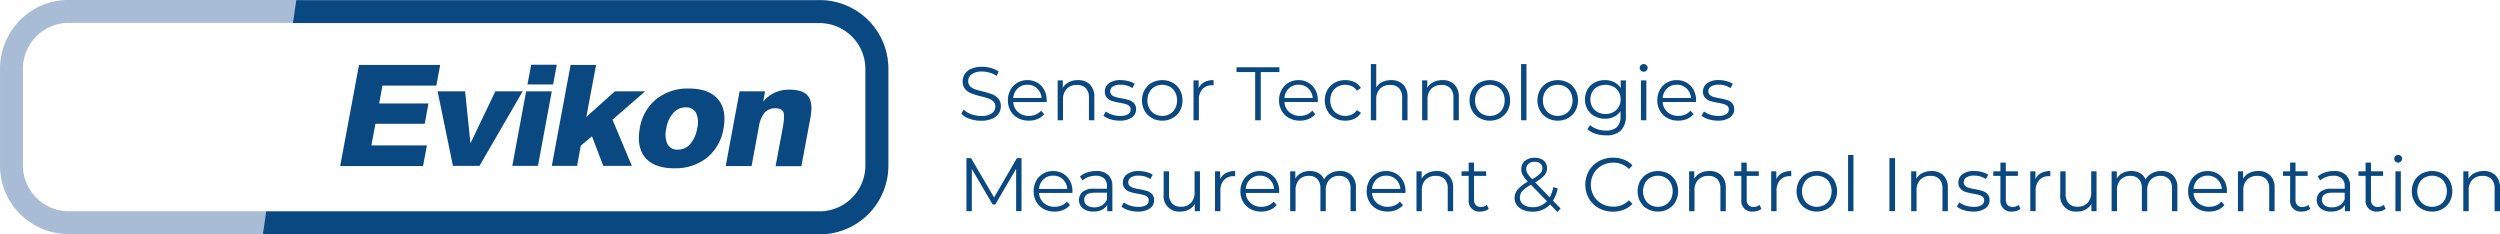 <svg xmlns="http://www.w3.org/2000/svg" width="528.128" height="49.497" viewBox="0 0 528.128 49.497"><g id="&#x421;&#x433;&#x440;&#x443;&#x43F;&#x43F;&#x438;&#x440;&#x43E;&#x432;&#x430;&#x442;&#x44C;_85" data-name="&#x421;&#x433;&#x440;&#x443;&#x43F;&#x43F;&#x438;&#x440;&#x43E;&#x432;&#x430;&#x442;&#x44C; 85" transform="translate(-71.598 -41.33)"><g id="&#x421;&#x43B;&#x43E;&#x439;_2" data-name="&#x421;&#x43B;&#x43E;&#x439; 2"><g id="g1346"><g id="g825"><path id="path827" d="M143.466,76.367l3.975-21.318h17.148l-.818,4.365h-11.38l-.7,3.78H162.1l-.779,4.287H150.91l-.858,4.56h11.731l-.818,4.365h-17.5Zm23.813,0-3.235-15.745h5.807l1.13,10.991,5.262-10.991h5.768l-9.12,15.745ZM183.024,59.18l.78-4.17h5.417l-.779,4.17Zm-3.2,17.187,2.923-15.745h5.418l-2.923,15.745Zm8.341,0,3.975-21.318h5.378l-2.065,10.99,6.041-5.417h6.392l-6.9,6,4.092,9.743h-6.041l-2.377-6.235-2.377,1.987-.78,4.248Zm24.2-7.911a4.978,4.978,0,0,0,.233,3.312,2.262,2.262,0,0,0,2.183,1.17,3.351,3.351,0,0,0,2.611-1.17,6.7,6.7,0,0,0,1.481-3.312,4.856,4.856,0,0,0-.234-3.274,2.3,2.3,0,0,0-2.182-1.169,3.348,3.348,0,0,0-2.611,1.169,6.081,6.081,0,0,0-1.481,3.274Zm-5.613,0a9.9,9.9,0,0,1,3.508-6.2,10.618,10.618,0,0,1,6.9-2.222q4.151,0,6.08,2.222c1.286,1.481,1.676,3.546,1.208,6.2a10.081,10.081,0,0,1-3.507,6.2,10.729,10.729,0,0,1-6.938,2.221q-4.15,0-6.08-2.221-1.87-2.222-1.169-6.2Zm18.162,7.911,2.923-15.745h5.379l-.39,2.182a7.006,7.006,0,0,1,2.455-1.909,7.128,7.128,0,0,1,3.079-.624q2.923,0,3.975,1.4c.7.936.858,2.417.468,4.521l-1.91,10.25h-5.456l1.481-7.911c.351-1.871.39-3.04.156-3.547s-.78-.779-1.676-.779a2.93,2.93,0,0,0-2.26.9,6.049,6.049,0,0,0-1.209,2.884l-1.559,8.418h-5.456Z" fill="#094880"></path></g><g id="g829"><path id="path831" d="M86.1,41.33H244.759a14.5,14.5,0,0,1,14.5,14.5V76.289a14.5,14.5,0,0,1-14.5,14.5H86.1a14.6,14.6,0,0,1-10.25-4.248A14.371,14.371,0,0,1,71.6,76.289V55.828a14.6,14.6,0,0,1,4.248-10.25A14.3,14.3,0,0,1,86.1,41.33Zm158.663,4.833H86.1a9.714,9.714,0,0,0-9.665,9.665V76.289A9.714,9.714,0,0,0,86.1,85.955H244.759a9.714,9.714,0,0,0,9.665-9.666V55.828a9.635,9.635,0,0,0-2.845-6.82,9.476,9.476,0,0,0-6.82-2.845Z" fill="#a9bcd5"></path></g><g id="g833"><g id="g835"><path id="path837" d="M127.136,90.827l.7-4.833H244.759a9.714,9.714,0,0,0,9.665-9.666V55.867a9.714,9.714,0,0,0-9.665-9.665H133.488l.7-4.833H244.759a14.5,14.5,0,0,1,14.5,14.5V76.328a14.5,14.5,0,0,1-14.5,14.5Z" fill="#094880"></path></g></g></g></g><path id="&#x41A;&#x43E;&#x43D;&#x442;&#x443;&#x440;_198" data-name="&#x41A;&#x43E;&#x43D;&#x442;&#x443;&#x440; 198" d="M4.913,15.1a7.2,7.2,0,0,1-2.393-.4A4.4,4.4,0,0,1,.752,13.64l.464-.912a4.444,4.444,0,0,0,1.616.984,5.907,5.907,0,0,0,2.081.376,3.8,3.8,0,0,0,2.257-.552A1.7,1.7,0,0,0,7.922,12.1a1.433,1.433,0,0,0-.408-1.072,2.755,2.755,0,0,0-1-.616,16.177,16.177,0,0,0-1.648-.472,17.319,17.319,0,0,1-2.017-.616,3.311,3.311,0,0,1-1.288-.9,2.4,2.4,0,0,1-.536-1.648,2.794,2.794,0,0,1,.448-1.544A3.069,3.069,0,0,1,2.849,4.117a5.634,5.634,0,0,1,2.3-.416,6.785,6.785,0,0,1,1.881.264,5.4,5.4,0,0,1,1.592.728l-.4.944a5.507,5.507,0,0,0-1.5-.7,5.615,5.615,0,0,0-1.568-.232,3.62,3.62,0,0,0-2.217.568,1.763,1.763,0,0,0-.744,1.464A1.46,1.46,0,0,0,2.6,7.822a2.673,2.673,0,0,0,1.024.624q.616.216,1.656.472a16.666,16.666,0,0,1,1.993.6,3.27,3.27,0,0,1,1.288.9,2.372,2.372,0,0,1,.528,1.624,2.758,2.758,0,0,1-.456,1.544,3.066,3.066,0,0,1-1.4,1.1A5.849,5.849,0,0,1,4.913,15.1Zm13.844-3.953H11.715a3.009,3.009,0,0,0,1.008,2.121,3.347,3.347,0,0,0,2.3.808,3.632,3.632,0,0,0,1.44-.28,3.146,3.146,0,0,0,1.136-.824l.64.736a3.6,3.6,0,0,1-1.4,1.024A4.736,4.736,0,0,1,15,15.08a4.674,4.674,0,0,1-2.3-.552A3.981,3.981,0,0,1,11.139,13a4.358,4.358,0,0,1-.56-2.209,4.512,4.512,0,0,1,.536-2.209,3.882,3.882,0,0,1,1.472-1.52,4.111,4.111,0,0,1,2.1-.544,4.068,4.068,0,0,1,2.1.544,3.857,3.857,0,0,1,1.456,1.512,4.554,4.554,0,0,1,.528,2.217ZM14.692,7.494a2.862,2.862,0,0,0-2.041.776,3.049,3.049,0,0,0-.936,2.025h5.97a3.049,3.049,0,0,0-.936-2.025A2.883,2.883,0,0,0,14.692,7.494Zm10.691-.976a3.44,3.44,0,0,1,2.521.92,3.594,3.594,0,0,1,.936,2.681V15H27.7V10.231a2.79,2.79,0,0,0-.656-2,2.465,2.465,0,0,0-1.873-.688,2.876,2.876,0,0,0-2.153.808,3.053,3.053,0,0,0-.792,2.233V15H21.094V6.582h1.088V8.134a3.161,3.161,0,0,1,1.288-1.192A4.124,4.124,0,0,1,25.383,6.518Zm8.8,8.562a6.463,6.463,0,0,1-1.961-.3,4.217,4.217,0,0,1-1.464-.744l.512-.9a4.312,4.312,0,0,0,1.328.68,5.277,5.277,0,0,0,1.664.264,3.179,3.179,0,0,0,1.7-.36,1.146,1.146,0,0,0,.552-1.016.914.914,0,0,0-.3-.728,2.02,2.02,0,0,0-.768-.4,10.958,10.958,0,0,0-1.232-.264,14.128,14.128,0,0,1-1.648-.392,2.422,2.422,0,0,1-1.064-.68,1.892,1.892,0,0,1-.44-1.328,2.082,2.082,0,0,1,.88-1.728,3.953,3.953,0,0,1,2.449-.672,6.356,6.356,0,0,1,1.632.216,4.492,4.492,0,0,1,1.344.568l-.5.912a4.249,4.249,0,0,0-2.481-.72,2.877,2.877,0,0,0-1.64.384A1.176,1.176,0,0,0,32.2,8.886a1,1,0,0,0,.312.768,1.92,1.92,0,0,0,.776.424,12.526,12.526,0,0,0,1.28.28,14.729,14.729,0,0,1,1.616.384,2.375,2.375,0,0,1,1.04.656,1.806,1.806,0,0,1,.432,1.28,2.036,2.036,0,0,1-.92,1.752A4.375,4.375,0,0,1,34.186,15.08Zm9.011,0A4.375,4.375,0,0,1,41,14.528,4.027,4.027,0,0,1,39.467,13a4.358,4.358,0,0,1-.56-2.209,4.358,4.358,0,0,1,.56-2.209A3.97,3.97,0,0,1,41,7.062a4.69,4.69,0,0,1,4.385,0,3.914,3.914,0,0,1,1.528,1.52,4.407,4.407,0,0,1,.552,2.209A4.407,4.407,0,0,1,46.917,13a3.97,3.97,0,0,1-1.528,1.528A4.375,4.375,0,0,1,43.2,15.08Zm0-1.008a3.177,3.177,0,0,0,1.608-.408,2.845,2.845,0,0,0,1.112-1.16,3.59,3.59,0,0,0,.4-1.712,3.59,3.59,0,0,0-.4-1.712A2.845,2.845,0,0,0,44.8,7.918a3.374,3.374,0,0,0-3.217,0,2.9,2.9,0,0,0-1.12,1.16,3.533,3.533,0,0,0-.408,1.712,3.533,3.533,0,0,0,.408,1.712,2.9,2.9,0,0,0,1.12,1.16A3.177,3.177,0,0,0,43.2,14.072ZM50.878,8.23a2.754,2.754,0,0,1,1.192-1.28,4.052,4.052,0,0,1,1.961-.432v1.1l-.272-.016a2.689,2.689,0,0,0-2.081.816,3.252,3.252,0,0,0-.752,2.289V15H49.79V6.582h1.088ZM62.818,4.821H58.881V3.8h9.059V4.821H64V15H62.818Zm13.22,6.322H69A3.009,3.009,0,0,0,70,13.264a3.347,3.347,0,0,0,2.3.808,3.632,3.632,0,0,0,1.44-.28,3.146,3.146,0,0,0,1.136-.824l.64.736a3.6,3.6,0,0,1-1.4,1.024,4.736,4.736,0,0,1-1.849.352,4.674,4.674,0,0,1-2.3-.552A3.981,3.981,0,0,1,68.419,13a4.358,4.358,0,0,1-.56-2.209A4.512,4.512,0,0,1,68.4,8.582a3.882,3.882,0,0,1,1.472-1.52,4.111,4.111,0,0,1,2.1-.544,4.068,4.068,0,0,1,2.1.544,3.857,3.857,0,0,1,1.456,1.512,4.554,4.554,0,0,1,.528,2.217ZM71.972,7.494a2.862,2.862,0,0,0-2.041.776A3.049,3.049,0,0,0,69,10.295h5.97a3.049,3.049,0,0,0-.936-2.025A2.883,2.883,0,0,0,71.972,7.494Zm9.891,7.586a4.537,4.537,0,0,1-2.233-.544,3.939,3.939,0,0,1-1.544-1.528,4.4,4.4,0,0,1-.56-2.217,4.358,4.358,0,0,1,.56-2.209,3.954,3.954,0,0,1,1.544-1.52,4.537,4.537,0,0,1,2.233-.544,4.323,4.323,0,0,1,1.945.424,3.229,3.229,0,0,1,1.352,1.24l-.848.576a2.654,2.654,0,0,0-1.056-.936,3.135,3.135,0,0,0-1.392-.312,3.3,3.3,0,0,0-1.64.408,2.868,2.868,0,0,0-1.136,1.16,3.533,3.533,0,0,0-.408,1.712,3.521,3.521,0,0,0,.408,1.72,2.881,2.881,0,0,0,1.136,1.152,3.3,3.3,0,0,0,1.64.408,3.2,3.2,0,0,0,1.392-.3,2.594,2.594,0,0,0,1.056-.928l.848.576a3.218,3.218,0,0,1-1.36,1.24A4.337,4.337,0,0,1,81.863,15.08Zm9.683-8.562a3.44,3.44,0,0,1,2.521.92A3.594,3.594,0,0,1,95,10.119V15H93.866V10.231a2.79,2.79,0,0,0-.656-2,2.465,2.465,0,0,0-1.873-.688,2.876,2.876,0,0,0-2.153.808,3.053,3.053,0,0,0-.792,2.233V15H87.257V3.125h1.136V8.054a3.081,3.081,0,0,1,1.28-1.136A4.2,4.2,0,0,1,91.546,6.518Zm10.835,0a3.44,3.44,0,0,1,2.521.92,3.594,3.594,0,0,1,.936,2.681V15H104.7V10.231a2.79,2.79,0,0,0-.656-2,2.465,2.465,0,0,0-1.873-.688,2.876,2.876,0,0,0-2.153.808,3.053,3.053,0,0,0-.792,2.233V15H98.092V6.582H99.18V8.134a3.161,3.161,0,0,1,1.288-1.192A4.124,4.124,0,0,1,102.381,6.518ZM112.4,15.08a4.375,4.375,0,0,1-2.193-.552A4.027,4.027,0,0,1,108.671,13a4.358,4.358,0,0,1-.56-2.209,4.358,4.358,0,0,1,.56-2.209,3.97,3.97,0,0,1,1.536-1.52,4.69,4.69,0,0,1,4.385,0,3.914,3.914,0,0,1,1.528,1.52,4.407,4.407,0,0,1,.552,2.209A4.407,4.407,0,0,1,116.121,13a3.97,3.97,0,0,1-1.528,1.528A4.375,4.375,0,0,1,112.4,15.08Zm0-1.008a3.177,3.177,0,0,0,1.608-.408,2.845,2.845,0,0,0,1.112-1.16,3.59,3.59,0,0,0,.4-1.712,3.59,3.59,0,0,0-.4-1.712,2.845,2.845,0,0,0-1.112-1.16,3.374,3.374,0,0,0-3.217,0,2.9,2.9,0,0,0-1.12,1.16,3.533,3.533,0,0,0-.408,1.712,3.533,3.533,0,0,0,.408,1.712,2.9,2.9,0,0,0,1.12,1.16A3.177,3.177,0,0,0,112.4,14.072Zm6.594-10.947h1.136V15h-1.136ZM126.74,15.08a4.375,4.375,0,0,1-2.193-.552A4.027,4.027,0,0,1,123.011,13a4.358,4.358,0,0,1-.56-2.209,4.358,4.358,0,0,1,.56-2.209,3.97,3.97,0,0,1,1.536-1.52,4.69,4.69,0,0,1,4.385,0,3.914,3.914,0,0,1,1.528,1.52,4.407,4.407,0,0,1,.552,2.209A4.407,4.407,0,0,1,130.461,13a3.97,3.97,0,0,1-1.528,1.528A4.375,4.375,0,0,1,126.74,15.08Zm0-1.008a3.177,3.177,0,0,0,1.608-.408,2.845,2.845,0,0,0,1.112-1.16,3.59,3.59,0,0,0,.4-1.712,3.59,3.59,0,0,0-.4-1.712,2.845,2.845,0,0,0-1.112-1.16,3.374,3.374,0,0,0-3.217,0,2.9,2.9,0,0,0-1.12,1.16,3.533,3.533,0,0,0-.408,1.712,3.533,3.533,0,0,0,.408,1.712,2.9,2.9,0,0,0,1.12,1.16A3.177,3.177,0,0,0,126.74,14.072Zm14.388-7.49v7.394a4.286,4.286,0,0,1-1.048,3.177,4.337,4.337,0,0,1-3.161,1.032,7.062,7.062,0,0,1-2.217-.344,4.559,4.559,0,0,1-1.7-.952l.576-.864a4.324,4.324,0,0,0,1.48.848,5.526,5.526,0,0,0,1.833.3,3.233,3.233,0,0,0,2.353-.744,3.133,3.133,0,0,0,.752-2.313V13.047a3.425,3.425,0,0,1-1.384,1.216,4.281,4.281,0,0,1-1.9.416,4.475,4.475,0,0,1-2.153-.52,3.841,3.841,0,0,1-1.52-1.456,4.1,4.1,0,0,1-.552-2.121,4.053,4.053,0,0,1,.552-2.113,3.815,3.815,0,0,1,1.512-1.44,4.519,4.519,0,0,1,2.161-.512,4.27,4.27,0,0,1,1.937.432A3.49,3.49,0,0,1,140.039,8.2V6.582Zm-4.305,7.09a3.451,3.451,0,0,0,1.648-.392,2.833,2.833,0,0,0,1.144-1.1,3.133,3.133,0,0,0,.408-1.6,3.09,3.09,0,0,0-.408-1.592A2.862,2.862,0,0,0,138.479,7.9a3.7,3.7,0,0,0-3.3-.008,2.792,2.792,0,0,0-1.136,1.088,3.133,3.133,0,0,0-.408,1.6,3.133,3.133,0,0,0,.408,1.6,2.845,2.845,0,0,0,1.136,1.1A3.4,3.4,0,0,0,136.823,13.672Zm7.49-7.09h1.136V15h-1.136Zm.576-1.841a.8.8,0,0,1-.592-.24.786.786,0,0,1-.24-.576.768.768,0,0,1,.24-.56.8.8,0,0,1,.592-.24.819.819,0,0,1,.592.232.742.742,0,0,1,.24.552.82.82,0,0,1-.832.832Zm11.059,6.4h-7.042a3.009,3.009,0,0,0,1.008,2.121,3.347,3.347,0,0,0,2.3.808,3.632,3.632,0,0,0,1.44-.28,3.146,3.146,0,0,0,1.136-.824l.64.736a3.6,3.6,0,0,1-1.4,1.024,4.736,4.736,0,0,1-1.849.352,4.674,4.674,0,0,1-2.3-.552A3.981,3.981,0,0,1,148.33,13a4.357,4.357,0,0,1-.56-2.209,4.512,4.512,0,0,1,.536-2.209,3.882,3.882,0,0,1,1.472-1.52,4.111,4.111,0,0,1,2.1-.544,4.068,4.068,0,0,1,2.1.544,3.857,3.857,0,0,1,1.456,1.512,4.554,4.554,0,0,1,.528,2.217Zm-4.065-3.649a2.862,2.862,0,0,0-2.041.776,3.049,3.049,0,0,0-.936,2.025h5.97a3.049,3.049,0,0,0-.936-2.025A2.883,2.883,0,0,0,151.883,7.494Zm8.658,7.586a6.463,6.463,0,0,1-1.961-.3,4.217,4.217,0,0,1-1.464-.744l.512-.9a4.312,4.312,0,0,0,1.328.68,5.277,5.277,0,0,0,1.664.264,3.179,3.179,0,0,0,1.7-.36,1.146,1.146,0,0,0,.552-1.016.914.914,0,0,0-.3-.728,2.02,2.02,0,0,0-.768-.4,10.958,10.958,0,0,0-1.232-.264,14.128,14.128,0,0,1-1.648-.392,2.422,2.422,0,0,1-1.064-.68,1.892,1.892,0,0,1-.44-1.328,2.082,2.082,0,0,1,.88-1.728,3.953,3.953,0,0,1,2.449-.672,6.356,6.356,0,0,1,1.632.216,4.492,4.492,0,0,1,1.344.568l-.5.912a4.249,4.249,0,0,0-2.481-.72,2.877,2.877,0,0,0-1.64.384,1.176,1.176,0,0,0-.552,1.008,1,1,0,0,0,.312.768,1.92,1.92,0,0,0,.776.424,12.527,12.527,0,0,0,1.28.28,14.728,14.728,0,0,1,1.616.384,2.375,2.375,0,0,1,1.04.656,1.806,1.806,0,0,1,.432,1.28,2.036,2.036,0,0,1-.92,1.752A4.375,4.375,0,0,1,160.541,15.08ZM13.46,23v11.2H12.323V25.243l-4.4,7.538h-.56l-4.4-7.49v8.915H1.825V23H2.8l4.865,8.306L12.484,23ZM24.2,30.348H17.157a3.009,3.009,0,0,0,1.008,2.121,3.347,3.347,0,0,0,2.3.808A3.632,3.632,0,0,0,21.91,33a3.146,3.146,0,0,0,1.136-.824l.64.736a3.6,3.6,0,0,1-1.4,1.024,4.736,4.736,0,0,1-1.849.352,4.674,4.674,0,0,1-2.3-.552,3.981,3.981,0,0,1-1.56-1.528A4.358,4.358,0,0,1,16.021,30a4.512,4.512,0,0,1,.536-2.209,3.882,3.882,0,0,1,1.472-1.52,4.111,4.111,0,0,1,2.1-.544,4.068,4.068,0,0,1,2.1.544,3.857,3.857,0,0,1,1.456,1.512A4.554,4.554,0,0,1,24.215,30ZM20.134,26.7a2.862,2.862,0,0,0-2.041.776,3.049,3.049,0,0,0-.936,2.025h5.97a3.049,3.049,0,0,0-.936-2.025A2.883,2.883,0,0,0,20.134,26.7Zm9.107-.976a3.564,3.564,0,0,1,2.529.824,3.185,3.185,0,0,1,.88,2.441v5.217H31.561V32.893a2.606,2.606,0,0,1-1.128,1.024,3.949,3.949,0,0,1-1.768.368,3.463,3.463,0,0,1-2.241-.672,2.312,2.312,0,0,1-.056-3.5,3.8,3.8,0,0,1,2.473-.656h2.673V28.94a2.157,2.157,0,0,0-.608-1.656,2.511,2.511,0,0,0-1.777-.568,4.516,4.516,0,0,0-1.536.264,3.872,3.872,0,0,0-1.264.728l-.512-.848a4.541,4.541,0,0,1,1.536-.84A5.982,5.982,0,0,1,29.24,25.723Zm-.4,7.666a3,3,0,0,0,1.648-.44,2.628,2.628,0,0,0,1.024-1.272V30.3H28.872q-2.161,0-2.161,1.5a1.376,1.376,0,0,0,.56,1.16A2.55,2.55,0,0,0,28.84,33.389Zm9.155.9a6.463,6.463,0,0,1-1.961-.3,4.217,4.217,0,0,1-1.464-.744l.512-.9a4.312,4.312,0,0,0,1.328.68,5.277,5.277,0,0,0,1.664.264,3.179,3.179,0,0,0,1.7-.36,1.146,1.146,0,0,0,.552-1.016.914.914,0,0,0-.3-.728,2.02,2.02,0,0,0-.768-.4,10.958,10.958,0,0,0-1.232-.264,14.129,14.129,0,0,1-1.648-.392,2.422,2.422,0,0,1-1.064-.68,1.892,1.892,0,0,1-.44-1.328,2.082,2.082,0,0,1,.88-1.728,3.953,3.953,0,0,1,2.449-.672,6.356,6.356,0,0,1,1.632.216,4.492,4.492,0,0,1,1.344.568l-.5.912A4.249,4.249,0,0,0,38.2,26.7a2.877,2.877,0,0,0-1.64.384,1.176,1.176,0,0,0-.552,1.008,1,1,0,0,0,.312.768,1.92,1.92,0,0,0,.776.424,12.526,12.526,0,0,0,1.28.28A14.729,14.729,0,0,1,40,29.948a2.375,2.375,0,0,1,1.04.656,1.806,1.806,0,0,1,.432,1.28,2.036,2.036,0,0,1-.92,1.752A4.375,4.375,0,0,1,37.995,34.285Zm13.156-8.5v8.418H50.062V32.669a3.117,3.117,0,0,1-1.232,1.192,3.708,3.708,0,0,1-1.793.424,3.259,3.259,0,0,1-3.553-3.617V25.787h1.136v4.769a2.815,2.815,0,0,0,.656,2.017,2.465,2.465,0,0,0,1.873.688,2.755,2.755,0,0,0,2.1-.808,3.133,3.133,0,0,0,.768-2.249V25.787Zm4.273,1.648a2.754,2.754,0,0,1,1.192-1.28,4.052,4.052,0,0,1,1.961-.432v1.1l-.272-.016a2.689,2.689,0,0,0-2.081.816,3.252,3.252,0,0,0-.752,2.289v4.289H54.335V25.787h1.088Zm12.452,2.913H60.833a3.009,3.009,0,0,0,1.008,2.121,3.347,3.347,0,0,0,2.3.808,3.632,3.632,0,0,0,1.44-.28,3.146,3.146,0,0,0,1.136-.824l.64.736a3.6,3.6,0,0,1-1.4,1.024,4.736,4.736,0,0,1-1.849.352,4.674,4.674,0,0,1-2.3-.552,3.981,3.981,0,0,1-1.56-1.528A4.358,4.358,0,0,1,59.7,30a4.512,4.512,0,0,1,.536-2.209,3.882,3.882,0,0,1,1.472-1.52,4.111,4.111,0,0,1,2.1-.544,4.068,4.068,0,0,1,2.1.544,3.857,3.857,0,0,1,1.456,1.512A4.554,4.554,0,0,1,67.891,30ZM63.81,26.7a2.862,2.862,0,0,0-2.041.776,3.049,3.049,0,0,0-.936,2.025H66.8a3.049,3.049,0,0,0-.936-2.025A2.883,2.883,0,0,0,63.81,26.7Zm16.9-.976a3.346,3.346,0,0,1,2.489.912,3.665,3.665,0,0,1,.9,2.689v4.881H82.967V29.436a2.858,2.858,0,0,0-.632-2,2.3,2.3,0,0,0-1.785-.688,2.682,2.682,0,0,0-2.065.808,3.15,3.15,0,0,0-.752,2.233v4.417H76.6V29.436a2.858,2.858,0,0,0-.632-2,2.322,2.322,0,0,0-1.8-.688,2.688,2.688,0,0,0-2.057.808,3.129,3.129,0,0,0-.76,2.233v4.417H70.212V25.787H71.3v1.536a3.036,3.036,0,0,1,1.248-1.184,3.932,3.932,0,0,1,1.841-.416,3.6,3.6,0,0,1,1.833.448,2.755,2.755,0,0,1,1.16,1.328,3.28,3.28,0,0,1,1.336-1.3A4.119,4.119,0,0,1,80.711,25.723Zm13.844,4.625H87.513a3.009,3.009,0,0,0,1.008,2.121,3.347,3.347,0,0,0,2.3.808,3.632,3.632,0,0,0,1.44-.28,3.146,3.146,0,0,0,1.136-.824l.64.736a3.6,3.6,0,0,1-1.4,1.024,4.736,4.736,0,0,1-1.849.352,4.674,4.674,0,0,1-2.3-.552,3.981,3.981,0,0,1-1.56-1.528A4.358,4.358,0,0,1,86.376,30a4.512,4.512,0,0,1,.536-2.209,3.882,3.882,0,0,1,1.472-1.52,4.111,4.111,0,0,1,2.1-.544,4.068,4.068,0,0,1,2.1.544,3.857,3.857,0,0,1,1.456,1.512A4.554,4.554,0,0,1,94.571,30ZM90.49,26.7a2.862,2.862,0,0,0-2.041.776,3.049,3.049,0,0,0-.936,2.025h5.97a3.049,3.049,0,0,0-.936-2.025A2.883,2.883,0,0,0,90.49,26.7Zm10.691-.976a3.44,3.44,0,0,1,2.521.92,3.594,3.594,0,0,1,.936,2.681v4.881H103.5V29.436a2.79,2.79,0,0,0-.656-2,2.465,2.465,0,0,0-1.873-.688,2.876,2.876,0,0,0-2.153.808,3.053,3.053,0,0,0-.792,2.233v4.417H96.891V25.787H97.98v1.552a3.161,3.161,0,0,1,1.288-1.192A4.124,4.124,0,0,1,101.181,25.723Zm10.979,7.97a2.152,2.152,0,0,1-.792.44,3.191,3.191,0,0,1-.984.152,2.23,2.23,0,0,1-2.465-2.449V26.747h-1.5v-.96h1.5V23.947h1.136v1.841h2.561v.96h-2.561v5.025a1.591,1.591,0,0,0,.376,1.144,1.427,1.427,0,0,0,1.08.392,2.09,2.09,0,0,0,.68-.112,1.691,1.691,0,0,0,.568-.32Zm14.516.688-1.552-1.6a4.893,4.893,0,0,1-3.745,1.52,4.975,4.975,0,0,1-1.945-.36,3.122,3.122,0,0,1-1.336-1.008,2.423,2.423,0,0,1-.48-1.48,2.819,2.819,0,0,1,.64-1.809,7.72,7.72,0,0,1,2.177-1.68,6.655,6.655,0,0,1-1.1-1.416,2.649,2.649,0,0,1-.3-1.24,2.162,2.162,0,0,1,.768-1.728,3.072,3.072,0,0,1,2.065-.656,2.865,2.865,0,0,1,1.9.592,2.018,2.018,0,0,1,.7,1.632,2.26,2.26,0,0,1-.56,1.5,7.555,7.555,0,0,1-1.937,1.464l3.073,3.169a7.15,7.15,0,0,0,.752-2.161l.928.288a7.468,7.468,0,0,1-.992,2.577l1.6,1.648ZM121.858,23.77a1.905,1.905,0,0,0-1.3.416,1.4,1.4,0,0,0-.472,1.1,1.875,1.875,0,0,0,.256.944,6.825,6.825,0,0,0,1.008,1.216,7.745,7.745,0,0,0,1.68-1.2,1.562,1.562,0,0,0,.464-1.088,1.279,1.279,0,0,0-.432-1.016A1.769,1.769,0,0,0,121.858,23.77Zm-.416,9.587a3.88,3.88,0,0,0,3.009-1.264l-3.377-3.473a6.8,6.8,0,0,0-1.833,1.36,2.078,2.078,0,0,0-.5,1.36,1.735,1.735,0,0,0,.744,1.464A3.211,3.211,0,0,0,121.442,33.357Zm16.981.944a6.114,6.114,0,0,1-3-.736,5.391,5.391,0,0,1-2.1-2.041,5.991,5.991,0,0,1,0-5.842,5.377,5.377,0,0,1,2.1-2.041,6.16,6.16,0,0,1,3.009-.736,6.234,6.234,0,0,1,2.3.416,4.777,4.777,0,0,1,1.792,1.216l-.752.752a4.462,4.462,0,0,0-3.313-1.328,4.869,4.869,0,0,0-2.417.608,4.444,4.444,0,0,0-1.7,1.664,4.861,4.861,0,0,0,0,4.737,4.444,4.444,0,0,0,1.7,1.664,4.869,4.869,0,0,0,2.417.608,4.4,4.4,0,0,0,3.313-1.344l.752.752a4.845,4.845,0,0,1-1.8,1.224A6.191,6.191,0,0,1,138.423,34.3Zm9.475-.016a4.375,4.375,0,0,1-2.193-.552,4.027,4.027,0,0,1-1.536-1.528,4.634,4.634,0,0,1,0-4.417,3.969,3.969,0,0,1,1.536-1.52,4.69,4.69,0,0,1,4.385,0,3.914,3.914,0,0,1,1.528,1.52,4.693,4.693,0,0,1,0,4.417,3.97,3.97,0,0,1-1.528,1.528A4.375,4.375,0,0,1,147.9,34.285Zm0-1.008a3.177,3.177,0,0,0,1.608-.408,2.845,2.845,0,0,0,1.112-1.16,3.865,3.865,0,0,0,0-3.425,2.845,2.845,0,0,0-1.112-1.16,3.374,3.374,0,0,0-3.217,0,2.9,2.9,0,0,0-1.12,1.16,3.8,3.8,0,0,0,0,3.425,2.9,2.9,0,0,0,1.12,1.16A3.177,3.177,0,0,0,147.9,33.277Zm10.883-7.554a3.44,3.44,0,0,1,2.521.92,3.594,3.594,0,0,1,.936,2.681v4.881H161.1V29.436a2.79,2.79,0,0,0-.656-2,2.465,2.465,0,0,0-1.873-.688,2.876,2.876,0,0,0-2.153.808,3.053,3.053,0,0,0-.792,2.233v4.417h-1.136V25.787h1.088v1.552a3.161,3.161,0,0,1,1.288-1.192A4.124,4.124,0,0,1,158.781,25.723Zm10.979,7.97a2.152,2.152,0,0,1-.792.44,3.191,3.191,0,0,1-.984.152,2.23,2.23,0,0,1-2.465-2.449V26.747h-1.5v-.96h1.5V23.947h1.136v1.841h2.561v.96h-2.561v5.025a1.591,1.591,0,0,0,.376,1.144,1.427,1.427,0,0,0,1.08.392,2.091,2.091,0,0,0,.68-.112,1.691,1.691,0,0,0,.568-.32Zm3.153-6.258a2.754,2.754,0,0,1,1.192-1.28,4.052,4.052,0,0,1,1.961-.432v1.1l-.272-.016a2.689,2.689,0,0,0-2.081.816,3.252,3.252,0,0,0-.752,2.289v4.289h-1.136V25.787h1.088Zm8.562,6.85a4.375,4.375,0,0,1-2.193-.552,4.027,4.027,0,0,1-1.536-1.528,4.634,4.634,0,0,1,0-4.417,3.969,3.969,0,0,1,1.536-1.52,4.69,4.69,0,0,1,4.385,0,3.914,3.914,0,0,1,1.528,1.52,4.693,4.693,0,0,1,0,4.417,3.97,3.97,0,0,1-1.528,1.528A4.375,4.375,0,0,1,181.475,34.285Zm0-1.008a3.177,3.177,0,0,0,1.608-.408,2.845,2.845,0,0,0,1.112-1.16,3.865,3.865,0,0,0,0-3.425,2.845,2.845,0,0,0-1.112-1.16,3.374,3.374,0,0,0-3.217,0,2.9,2.9,0,0,0-1.12,1.16,3.8,3.8,0,0,0,0,3.425,2.9,2.9,0,0,0,1.12,1.16A3.177,3.177,0,0,0,181.475,33.277Zm6.594-10.947h1.136V34.205h-1.136Zm8.738.672h1.184v11.2h-1.184Zm8.883,2.721a3.44,3.44,0,0,1,2.521.92,3.594,3.594,0,0,1,.936,2.681v4.881h-1.136V29.436a2.79,2.79,0,0,0-.656-2,2.465,2.465,0,0,0-1.873-.688,2.876,2.876,0,0,0-2.153.808,3.053,3.053,0,0,0-.792,2.233v4.417H201.4V25.787h1.088v1.552a3.161,3.161,0,0,1,1.288-1.192A4.124,4.124,0,0,1,205.69,25.723Zm8.8,8.562a6.463,6.463,0,0,1-1.961-.3,4.217,4.217,0,0,1-1.464-.744l.512-.9a4.312,4.312,0,0,0,1.328.68,5.277,5.277,0,0,0,1.664.264,3.179,3.179,0,0,0,1.7-.36,1.146,1.146,0,0,0,.552-1.016.914.914,0,0,0-.3-.728,2.02,2.02,0,0,0-.768-.4,10.958,10.958,0,0,0-1.232-.264,14.129,14.129,0,0,1-1.648-.392,2.422,2.422,0,0,1-1.064-.68,1.892,1.892,0,0,1-.44-1.328,2.082,2.082,0,0,1,.88-1.728,3.953,3.953,0,0,1,2.449-.672,6.356,6.356,0,0,1,1.632.216,4.492,4.492,0,0,1,1.344.568l-.5.912a4.249,4.249,0,0,0-2.481-.72,2.877,2.877,0,0,0-1.64.384,1.176,1.176,0,0,0-.552,1.008,1,1,0,0,0,.312.768,1.92,1.92,0,0,0,.776.424,12.527,12.527,0,0,0,1.28.28,14.728,14.728,0,0,1,1.616.384,2.375,2.375,0,0,1,1.04.656,1.806,1.806,0,0,1,.432,1.28,2.036,2.036,0,0,1-.92,1.752A4.375,4.375,0,0,1,214.492,34.285Zm10-.592a2.152,2.152,0,0,1-.792.44,3.191,3.191,0,0,1-.984.152,2.23,2.23,0,0,1-2.465-2.449V26.747h-1.5v-.96h1.5V23.947h1.136v1.841h2.561v.96H221.39v5.025a1.591,1.591,0,0,0,.376,1.144,1.427,1.427,0,0,0,1.08.392,2.091,2.091,0,0,0,.68-.112,1.691,1.691,0,0,0,.568-.32Zm3.153-6.258a2.754,2.754,0,0,1,1.192-1.28,4.052,4.052,0,0,1,1.961-.432v1.1l-.272-.016a2.689,2.689,0,0,0-2.081.816,3.252,3.252,0,0,0-.752,2.289v4.289H226.56V25.787h1.088Zm12.916-1.648v8.418h-1.088V32.669a3.117,3.117,0,0,1-1.232,1.192,3.708,3.708,0,0,1-1.793.424,3.259,3.259,0,0,1-3.553-3.617V25.787h1.136v4.769a2.815,2.815,0,0,0,.656,2.017,2.465,2.465,0,0,0,1.873.688,2.755,2.755,0,0,0,2.1-.808,3.133,3.133,0,0,0,.768-2.249V25.787Zm13.684-.064a3.346,3.346,0,0,1,2.489.912,3.665,3.665,0,0,1,.9,2.689v4.881H256.5V29.436a2.858,2.858,0,0,0-.632-2,2.3,2.3,0,0,0-1.785-.688,2.682,2.682,0,0,0-2.065.808,3.15,3.15,0,0,0-.752,2.233v4.417h-1.136V29.436a2.858,2.858,0,0,0-.632-2,2.322,2.322,0,0,0-1.8-.688,2.688,2.688,0,0,0-2.057.808,3.129,3.129,0,0,0-.76,2.233v4.417h-1.136V25.787h1.088v1.536a3.036,3.036,0,0,1,1.248-1.184,3.932,3.932,0,0,1,1.841-.416,3.6,3.6,0,0,1,1.833.448,2.755,2.755,0,0,1,1.16,1.328,3.28,3.28,0,0,1,1.336-1.3A4.119,4.119,0,0,1,254.248,25.723Zm13.844,4.625H261.05a3.009,3.009,0,0,0,1.008,2.121,3.347,3.347,0,0,0,2.3.808A3.631,3.631,0,0,0,265.8,33a3.146,3.146,0,0,0,1.136-.824l.64.736a3.6,3.6,0,0,1-1.4,1.024,4.736,4.736,0,0,1-1.849.352,4.674,4.674,0,0,1-2.3-.552,3.981,3.981,0,0,1-1.56-1.528,4.357,4.357,0,0,1-.56-2.209,4.511,4.511,0,0,1,.536-2.209,3.882,3.882,0,0,1,1.472-1.52,4.111,4.111,0,0,1,2.1-.544,4.068,4.068,0,0,1,2.1.544,3.858,3.858,0,0,1,1.456,1.512A4.554,4.554,0,0,1,268.108,30ZM264.026,26.7a2.863,2.863,0,0,0-2.041.776,3.049,3.049,0,0,0-.936,2.025h5.97a3.049,3.049,0,0,0-.936-2.025A2.883,2.883,0,0,0,264.026,26.7Zm10.691-.976a3.44,3.44,0,0,1,2.521.92,3.594,3.594,0,0,1,.936,2.681v4.881h-1.136V29.436a2.79,2.79,0,0,0-.656-2,2.465,2.465,0,0,0-1.873-.688,2.876,2.876,0,0,0-2.153.808,3.052,3.052,0,0,0-.792,2.233v4.417h-1.136V25.787h1.088v1.552a3.161,3.161,0,0,1,1.288-1.192A4.124,4.124,0,0,1,274.717,25.723Zm10.979,7.97a2.152,2.152,0,0,1-.792.44,3.191,3.191,0,0,1-.984.152,2.23,2.23,0,0,1-2.465-2.449V26.747h-1.5v-.96h1.5V23.947h1.136v1.841h2.561v.96h-2.561v5.025a1.591,1.591,0,0,0,.376,1.144,1.427,1.427,0,0,0,1.08.392,2.09,2.09,0,0,0,.68-.112,1.691,1.691,0,0,0,.568-.32Zm5.009-7.97a3.564,3.564,0,0,1,2.529.824,3.185,3.185,0,0,1,.88,2.441v5.217h-1.088V32.893a2.606,2.606,0,0,1-1.128,1.024,3.949,3.949,0,0,1-1.768.368,3.463,3.463,0,0,1-2.241-.672,2.312,2.312,0,0,1-.056-3.5,3.8,3.8,0,0,1,2.473-.656h2.673V28.94a2.157,2.157,0,0,0-.608-1.656,2.511,2.511,0,0,0-1.777-.568,4.516,4.516,0,0,0-1.536.264,3.871,3.871,0,0,0-1.264.728l-.512-.848a4.541,4.541,0,0,1,1.536-.84A5.981,5.981,0,0,1,290.706,25.723Zm-.4,7.666a3,3,0,0,0,1.648-.44,2.628,2.628,0,0,0,1.024-1.272V30.3h-2.641q-2.161,0-2.161,1.5a1.377,1.377,0,0,0,.56,1.16A2.55,2.55,0,0,0,290.306,33.389Zm11.331.3a2.152,2.152,0,0,1-.792.44,3.191,3.191,0,0,1-.984.152,2.23,2.23,0,0,1-2.465-2.449V26.747h-1.5v-.96h1.5V23.947h1.136v1.841h2.561v.96h-2.561v5.025a1.591,1.591,0,0,0,.376,1.144,1.427,1.427,0,0,0,1.08.392,2.09,2.09,0,0,0,.68-.112,1.691,1.691,0,0,0,.568-.32Zm2.065-7.906h1.136v8.418H303.7Zm.576-1.841a.8.8,0,0,1-.592-.24.786.786,0,0,1-.24-.576.768.768,0,0,1,.24-.56.8.8,0,0,1,.592-.24.819.819,0,0,1,.592.232.742.742,0,0,1,.24.552.82.82,0,0,1-.832.832Zm7.17,10.339a4.375,4.375,0,0,1-2.193-.552,4.027,4.027,0,0,1-1.536-1.528,4.634,4.634,0,0,1,0-4.417,3.97,3.97,0,0,1,1.536-1.52,4.69,4.69,0,0,1,4.385,0,3.914,3.914,0,0,1,1.528,1.52,4.693,4.693,0,0,1,0,4.417,3.97,3.97,0,0,1-1.528,1.528A4.375,4.375,0,0,1,311.448,34.285Zm0-1.008a3.177,3.177,0,0,0,1.608-.408,2.845,2.845,0,0,0,1.112-1.16,3.865,3.865,0,0,0,0-3.425,2.845,2.845,0,0,0-1.112-1.16,3.374,3.374,0,0,0-3.217,0,2.9,2.9,0,0,0-1.12,1.16,3.8,3.8,0,0,0,0,3.425,2.9,2.9,0,0,0,1.12,1.16A3.177,3.177,0,0,0,311.448,33.277Zm10.883-7.554a3.44,3.44,0,0,1,2.521.92,3.594,3.594,0,0,1,.936,2.681v4.881h-1.136V29.436a2.79,2.79,0,0,0-.656-2,2.465,2.465,0,0,0-1.873-.688,2.876,2.876,0,0,0-2.153.808,3.052,3.052,0,0,0-.792,2.233v4.417h-1.136V25.787h1.088v1.552a3.161,3.161,0,0,1,1.288-1.192A4.124,4.124,0,0,1,322.331,25.723Z" transform="translate(273.937 51.738)" fill="#094880"></path></g></svg>